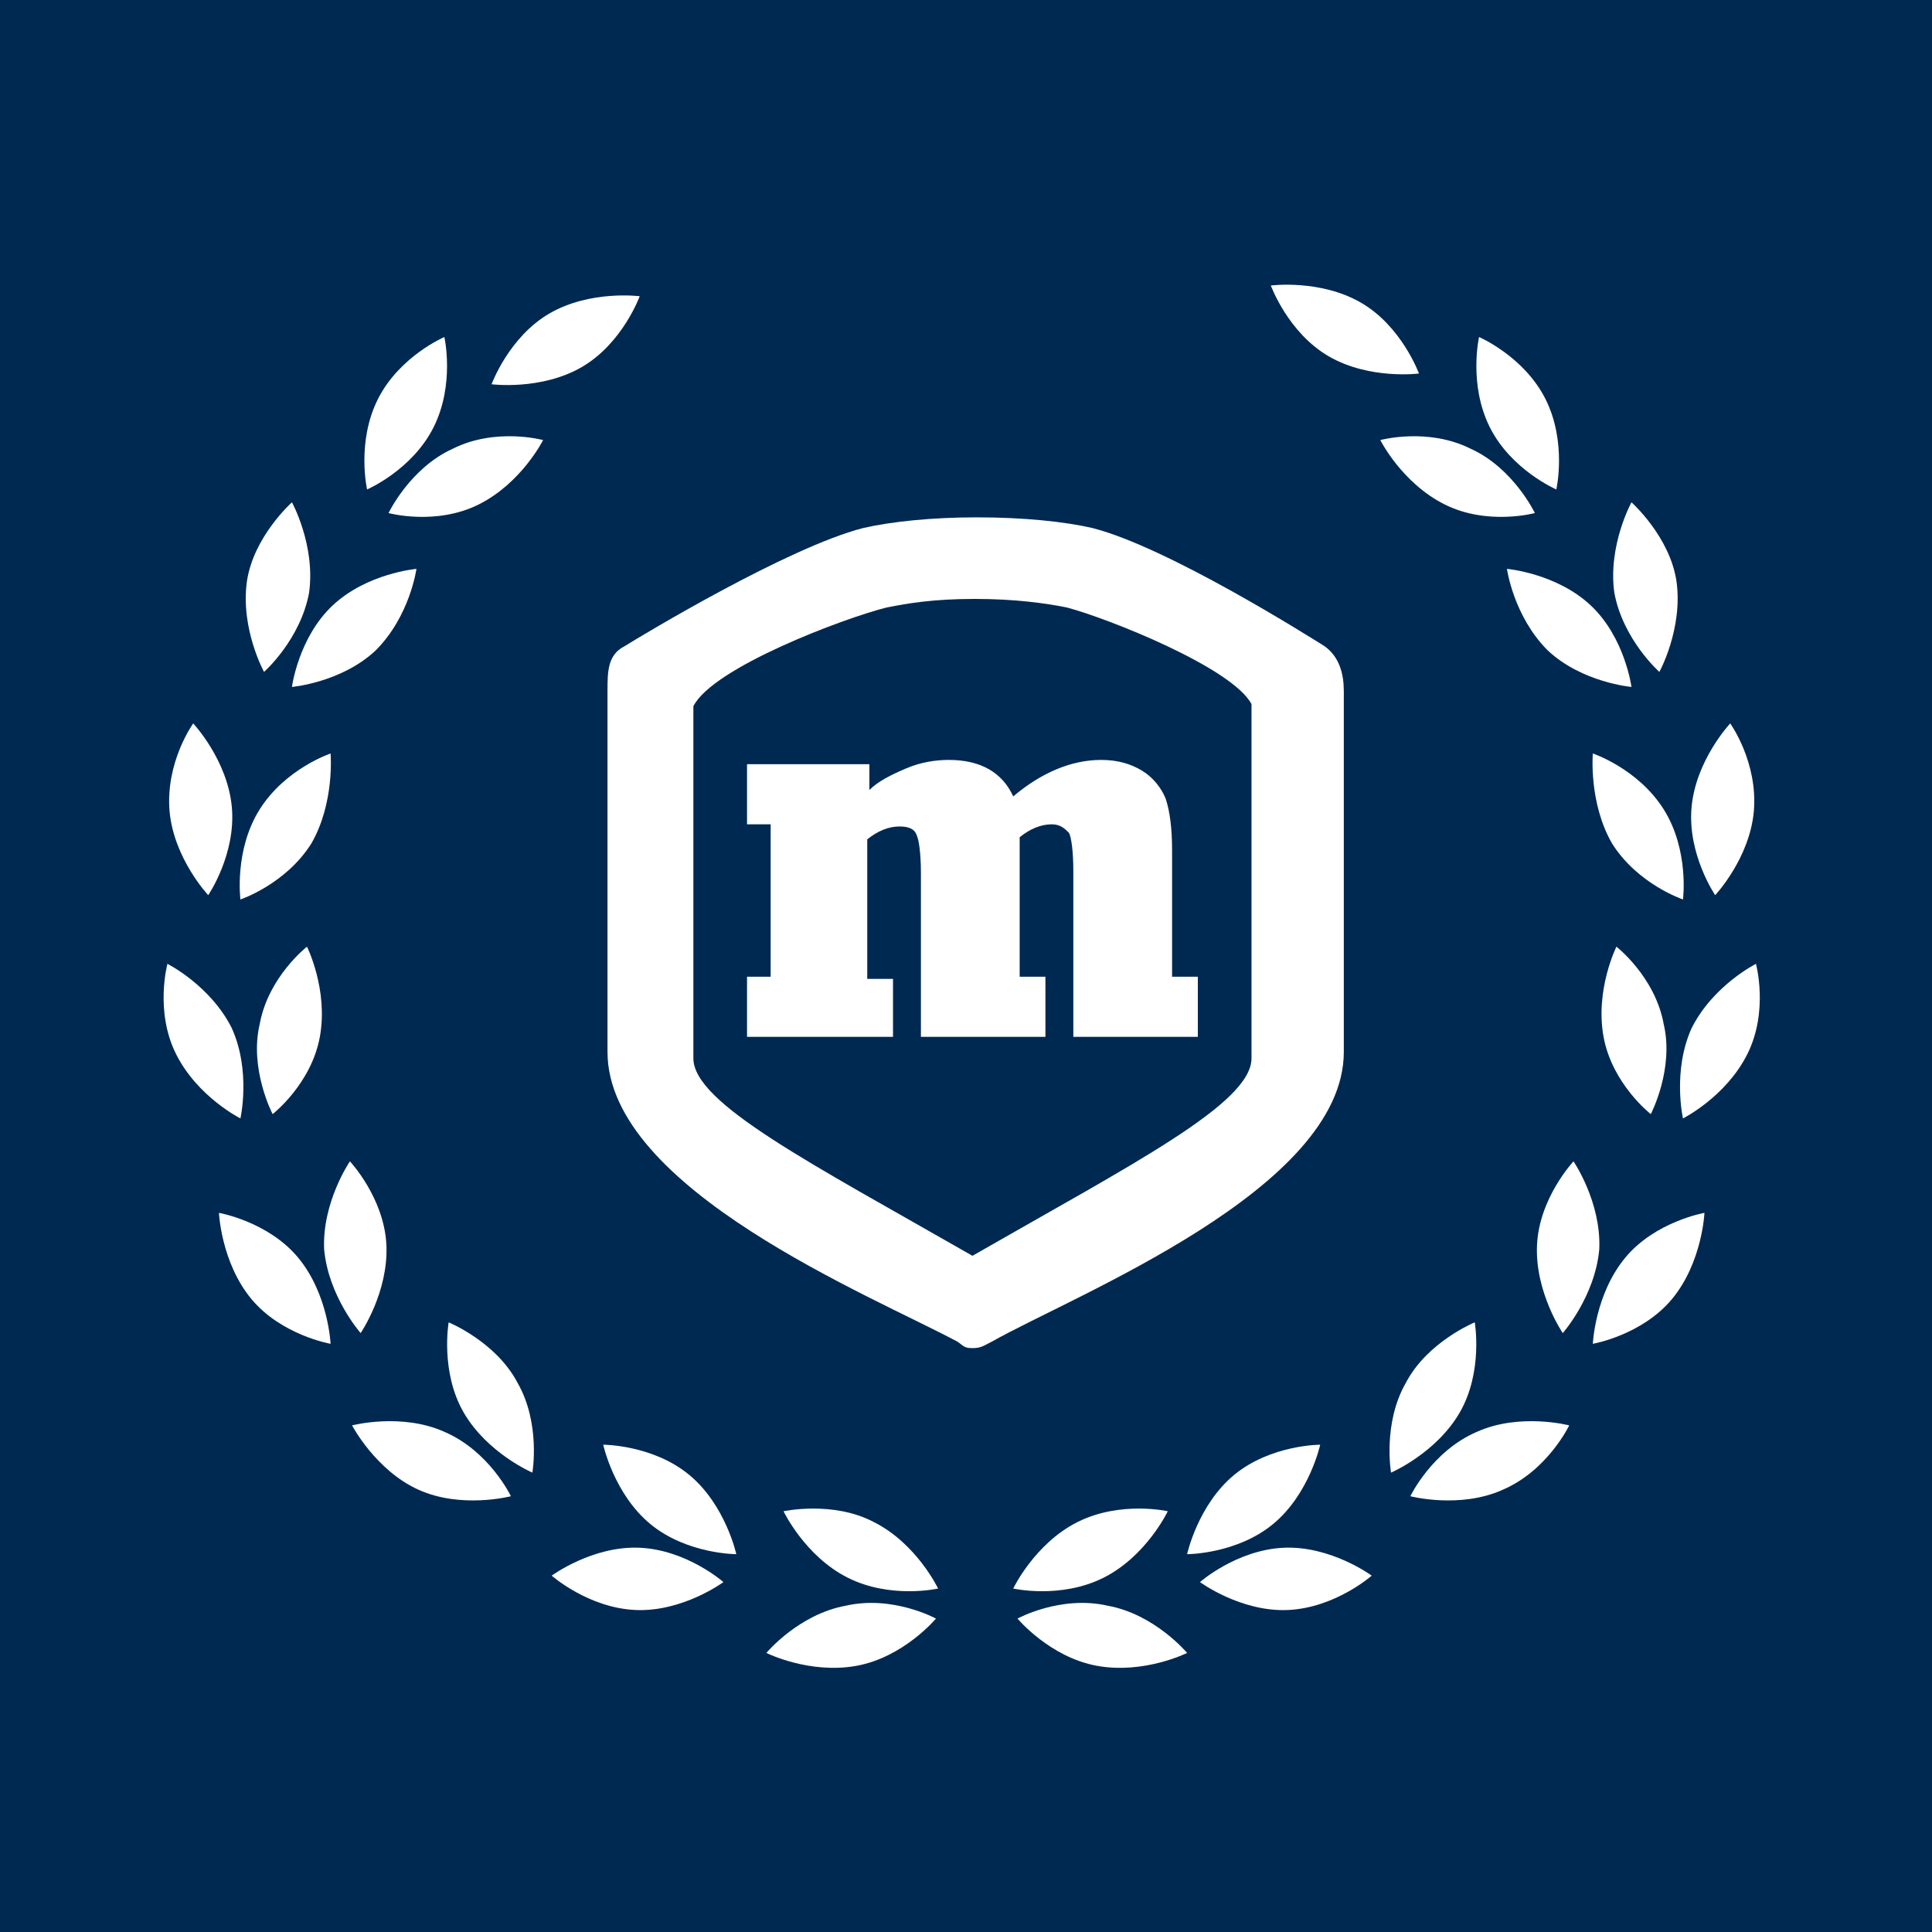 <svg xmlns="http://www.w3.org/2000/svg" xmlns:xlink="http://www.w3.org/1999/xlink" id="Capa_1" x="0px" y="0px" viewBox="0 0 90 90" style="enable-background:new 0 0 90 90;" xml:space="preserve"><style type="text/css">	.st0{fill:#002952;}	.st1{fill:#FFFFFF;}</style><g>	<path class="st0" d="M0,0h90v90H0V0z"></path></g><g>	<g>		<g>			<g>				<g>					<path class="st1" d="M45.3,62.8c-0.4,0-0.4-0.1-0.7-0.3c-3.9-2.1-16.3-7.1-16.3-13.5V32.2c0-0.9,0-1.7,0.8-2.1      c0.8-0.5,7.6-4.6,11.1-5.5c1.3-0.3,3.2-0.5,5.3-0.5c2.2,0,4.1,0.2,5.4,0.5c3.5,0.9,10,5,10.8,5.5c0.7,0.5,0.9,1.3,0.9,2.1V49      c0,6.4-12.5,11.3-16.4,13.5C45.8,62.7,45.7,62.8,45.3,62.8z M32.3,32.9v16.4c0,2.1,5.5,4.9,13,9.2c7.5-4.3,13-7.1,13-9.2V32.8      c-0.9-1.7-6.7-4-8.6-4.5c-1-0.2-2.4-0.4-4.3-0.4s-3.1,0.2-4.1,0.4C39.3,28.8,33.2,31.1,32.3,32.9z"></path>					<g>						<g>							<g>								<path class="st1" d="M22.3,23.5c-2,1-4.2,0.4-4.2,0.4s1-2.1,3-3c2-1,4.2-0.4,4.2-0.4S24.3,22.5,22.3,23.5z"></path>								<path class="st1" d="M17.6,18.6c-1,2-0.5,4.2-0.5,4.2s2.1-0.9,3.1-2.9c1-2,0.5-4.2,0.5-4.2S18.6,16.6,17.6,18.6z"></path>							</g>							<g>								<path class="st1" d="M17.5,30.3c-1.6,1.5-3.9,1.7-3.9,1.7s0.3-2.3,1.9-3.8c1.6-1.5,3.9-1.7,3.9-1.7S19.1,28.7,17.5,30.3z"></path>								<path class="st1" d="M11.5,27.1c-0.3,2.2,0.8,4.2,0.8,4.2s1.7-1.5,2.1-3.7c0.3-2.2-0.8-4.2-0.8-4.2S11.8,25,11.5,27.1z"></path>							</g>							<g>								<path class="st1" d="M14.5,39.3c-1.2,1.9-3.3,2.6-3.3,2.6s-0.3-2.3,0.9-4.2c1.2-1.9,3.3-2.6,3.3-2.6S15.6,37.4,14.5,39.3z"></path>								<path class="st1" d="M7.9,37.8c0.2,2.2,1.8,3.9,1.8,3.9s1.3-1.9,1.1-4.1c-0.2-2.2-1.8-3.9-1.8-3.9S7.7,35.5,7.9,37.8z"></path>							</g>							<g>								<path class="st1" d="M14.9,48.3c-0.4,2.2-2.2,3.6-2.2,3.6s-1.1-2.1-0.6-4.2c0.4-2.2,2.2-3.6,2.2-3.6S15.3,46.1,14.9,48.3z"></path>								<path class="st1" d="M8.2,49.1c1,2,3,3,3,3s0.5-2.2-0.4-4.2c-1-2-3-3-3-3S7.2,47.1,8.2,49.1z"></path>							</g>							<g>								<path class="st1" d="M18,58c0.1,2.2-1.2,4.1-1.2,4.1s-1.5-1.7-1.7-3.9c-0.1-2.2,1.2-4.1,1.2-4.1S17.9,55.8,18,58z"></path>								<path class="st1" d="M11.7,60.5c1.4,1.7,3.7,2.1,3.7,2.1s-0.1-2.3-1.5-4c-1.4-1.7-3.7-2.1-3.7-2.1S10.3,58.8,11.7,60.5z"></path>							</g>							<g>								<path class="st1" d="M24.1,64.4c1.1,1.9,0.7,4.2,0.7,4.2s-2.1-0.9-3.2-2.8c-1.1-1.9-0.7-4.2-0.7-4.2S23.1,62.5,24.1,64.4z"></path>								<path class="st1" d="M19.5,69.4c2,0.9,4.3,0.3,4.3,0.3s-1-2.1-3.1-3c-2-0.9-4.3-0.3-4.3-0.3S17.5,68.5,19.5,69.4z"></path>							</g>							<g>								<path class="st1" d="M32.1,68.7c1.7,1.4,2.2,3.7,2.2,3.7s-2.3,0-4-1.4c-1.7-1.4-2.2-3.7-2.2-3.7S30.4,67.3,32.1,68.7z"></path>								<path class="st1" d="M29.6,75c2.2,0.1,4.1-1.3,4.1-1.3s-1.7-1.5-3.9-1.6c-2.2-0.1-4.1,1.3-4.1,1.3S27.4,74.9,29.6,75z"></path>							</g>							<g>								<path class="st1" d="M40.7,70.9c2,1,3,3.1,3,3.1s-2.2,0.5-4.2-0.5c-2-1-3-3.1-3-3.1S38.8,69.9,40.7,70.9z"></path>								<path class="st1" d="M39.9,77.6c2.2-0.4,3.7-2.2,3.7-2.2s-2-1.1-4.2-0.6c-2.2,0.4-3.7,2.2-3.7,2.2S37.7,78,39.9,77.6z"></path>							</g>							<path class="st1" d="M27.1,17.1c-1.9,1.1-4.2,0.8-4.2,0.8s0.8-2.2,2.7-3.3c1.9-1.1,4.2-0.8,4.2-0.8S29,16,27.1,17.1z"></path>						</g>						<g>							<g>								<path class="st1" d="M67.3,23.5c2,1,4.2,0.4,4.2,0.4s-1-2.1-3-3c-2-1-4.2-0.4-4.2-0.4S65.3,22.5,67.3,23.5z"></path>								<path class="st1" d="M72,18.6c1,2,0.5,4.2,0.5,4.2s-2.1-0.9-3.1-2.9c-1-2-0.5-4.2-0.5-4.2S71,16.6,72,18.6z"></path>							</g>							<g>								<path class="st1" d="M72.1,30.3C73.7,31.8,76,32,76,32s-0.3-2.3-1.9-3.8c-1.6-1.5-3.9-1.7-3.9-1.7S70.5,28.7,72.1,30.3z"></path>								<path class="st1" d="M78.1,27.1c0.3,2.2-0.8,4.2-0.8,4.2s-1.7-1.5-2.1-3.7c-0.3-2.2,0.8-4.2,0.8-4.2S77.8,25,78.1,27.1z"></path>							</g>							<g>								<path class="st1" d="M75.1,39.3c1.2,1.9,3.3,2.6,3.3,2.6s0.3-2.3-0.9-4.2c-1.2-1.9-3.3-2.6-3.3-2.6S74,37.4,75.1,39.3z"></path>								<path class="st1" d="M81.7,37.8c-0.2,2.2-1.8,3.9-1.8,3.9s-1.3-1.9-1.1-4.1c0.2-2.2,1.8-3.9,1.8-3.9S81.9,35.5,81.7,37.8z"></path>							</g>							<g>								<path class="st1" d="M74.7,48.3c0.4,2.2,2.2,3.6,2.2,3.6s1.1-2.1,0.6-4.2c-0.4-2.2-2.2-3.6-2.2-3.6S74.3,46.1,74.7,48.3z"></path>								<path class="st1" d="M81.4,49.1c-1,2-3,3-3,3s-0.5-2.2,0.4-4.2c1-2,3-3,3-3S82.4,47.1,81.4,49.1z"></path>							</g>							<g>								<path class="st1" d="M71.6,58c-0.1,2.2,1.2,4.1,1.2,4.1s1.5-1.7,1.7-3.9c0.1-2.2-1.2-4.1-1.2-4.1S71.7,55.8,71.6,58z"></path>								<path class="st1" d="M77.9,60.5c-1.4,1.7-3.7,2.1-3.7,2.1s0.1-2.3,1.5-4c1.4-1.7,3.7-2.1,3.7-2.1S79.3,58.8,77.9,60.5z"></path>							</g>							<g>								<path class="st1" d="M65.5,64.4c-1.1,1.9-0.7,4.2-0.7,4.2s2.1-0.9,3.2-2.8c1.1-1.9,0.7-4.2,0.7-4.2S66.5,62.5,65.5,64.4z"></path>								<path class="st1" d="M70,69.4c-2,0.9-4.3,0.3-4.3,0.3s1-2.1,3.1-3c2-0.9,4.3-0.3,4.3-0.3S72.1,68.5,70,69.4z"></path>							</g>							<g>								<path class="st1" d="M57.5,68.7c-1.7,1.4-2.2,3.7-2.2,3.7s2.3,0,4-1.4c1.7-1.4,2.2-3.7,2.2-3.7S59.2,67.3,57.5,68.7z"></path>								<path class="st1" d="M60,75c-2.2,0.1-4.1-1.3-4.1-1.3s1.7-1.5,3.9-1.6c2.2-0.1,4.1,1.3,4.1,1.3S62.2,74.9,60,75z"></path>							</g>							<path class="st1" d="M61.9,16.6c1.9,1.1,4.2,0.8,4.2,0.8s-0.8-2.2-2.7-3.3c-1.9-1.1-4.2-0.8-4.2-0.8S60,15.5,61.9,16.6z"></path>							<g>								<path class="st1" d="M50.2,70.9c-2,1-3,3.1-3,3.1s2.2,0.5,4.2-0.5c2-1,3-3.1,3-3.1S52.2,69.9,50.2,70.9z"></path>								<path class="st1" d="M51.1,77.6c-2.2-0.4-3.7-2.2-3.7-2.2s2-1.1,4.2-0.6c2.2,0.4,3.7,2.2,3.7,2.2S53.3,78,51.1,77.6z"></path>							</g>						</g>					</g>				</g>			</g>		</g>	</g>	<g>		<path class="st1" d="M41.7,48.3h-6.9v-2.8h1.1v-7.1h-1.1v-2.8h5.7v1.2c0.4-0.4,1-0.7,1.7-1c0.7-0.3,1.4-0.4,2-0.4   c1.5,0,2.5,0.6,3,1.7c1.3-1.1,2.7-1.7,4.1-1.7c0.8,0,1.4,0.2,1.9,0.5c0.5,0.3,0.9,0.8,1.1,1.3c0.2,0.6,0.3,1.4,0.3,2.4v5.9h1.2   v2.8H50v-7.7c0-1-0.1-1.6-0.2-1.8c-0.2-0.2-0.4-0.4-0.8-0.4c-0.5,0-1,0.2-1.5,0.6v6.5h1.2v2.8h-5.8v-7.6c0-1-0.1-1.6-0.2-1.8   c-0.1-0.3-0.4-0.4-0.8-0.4c-0.5,0-1,0.2-1.5,0.6v6.5h1.2V48.3z"></path>	</g></g></svg>